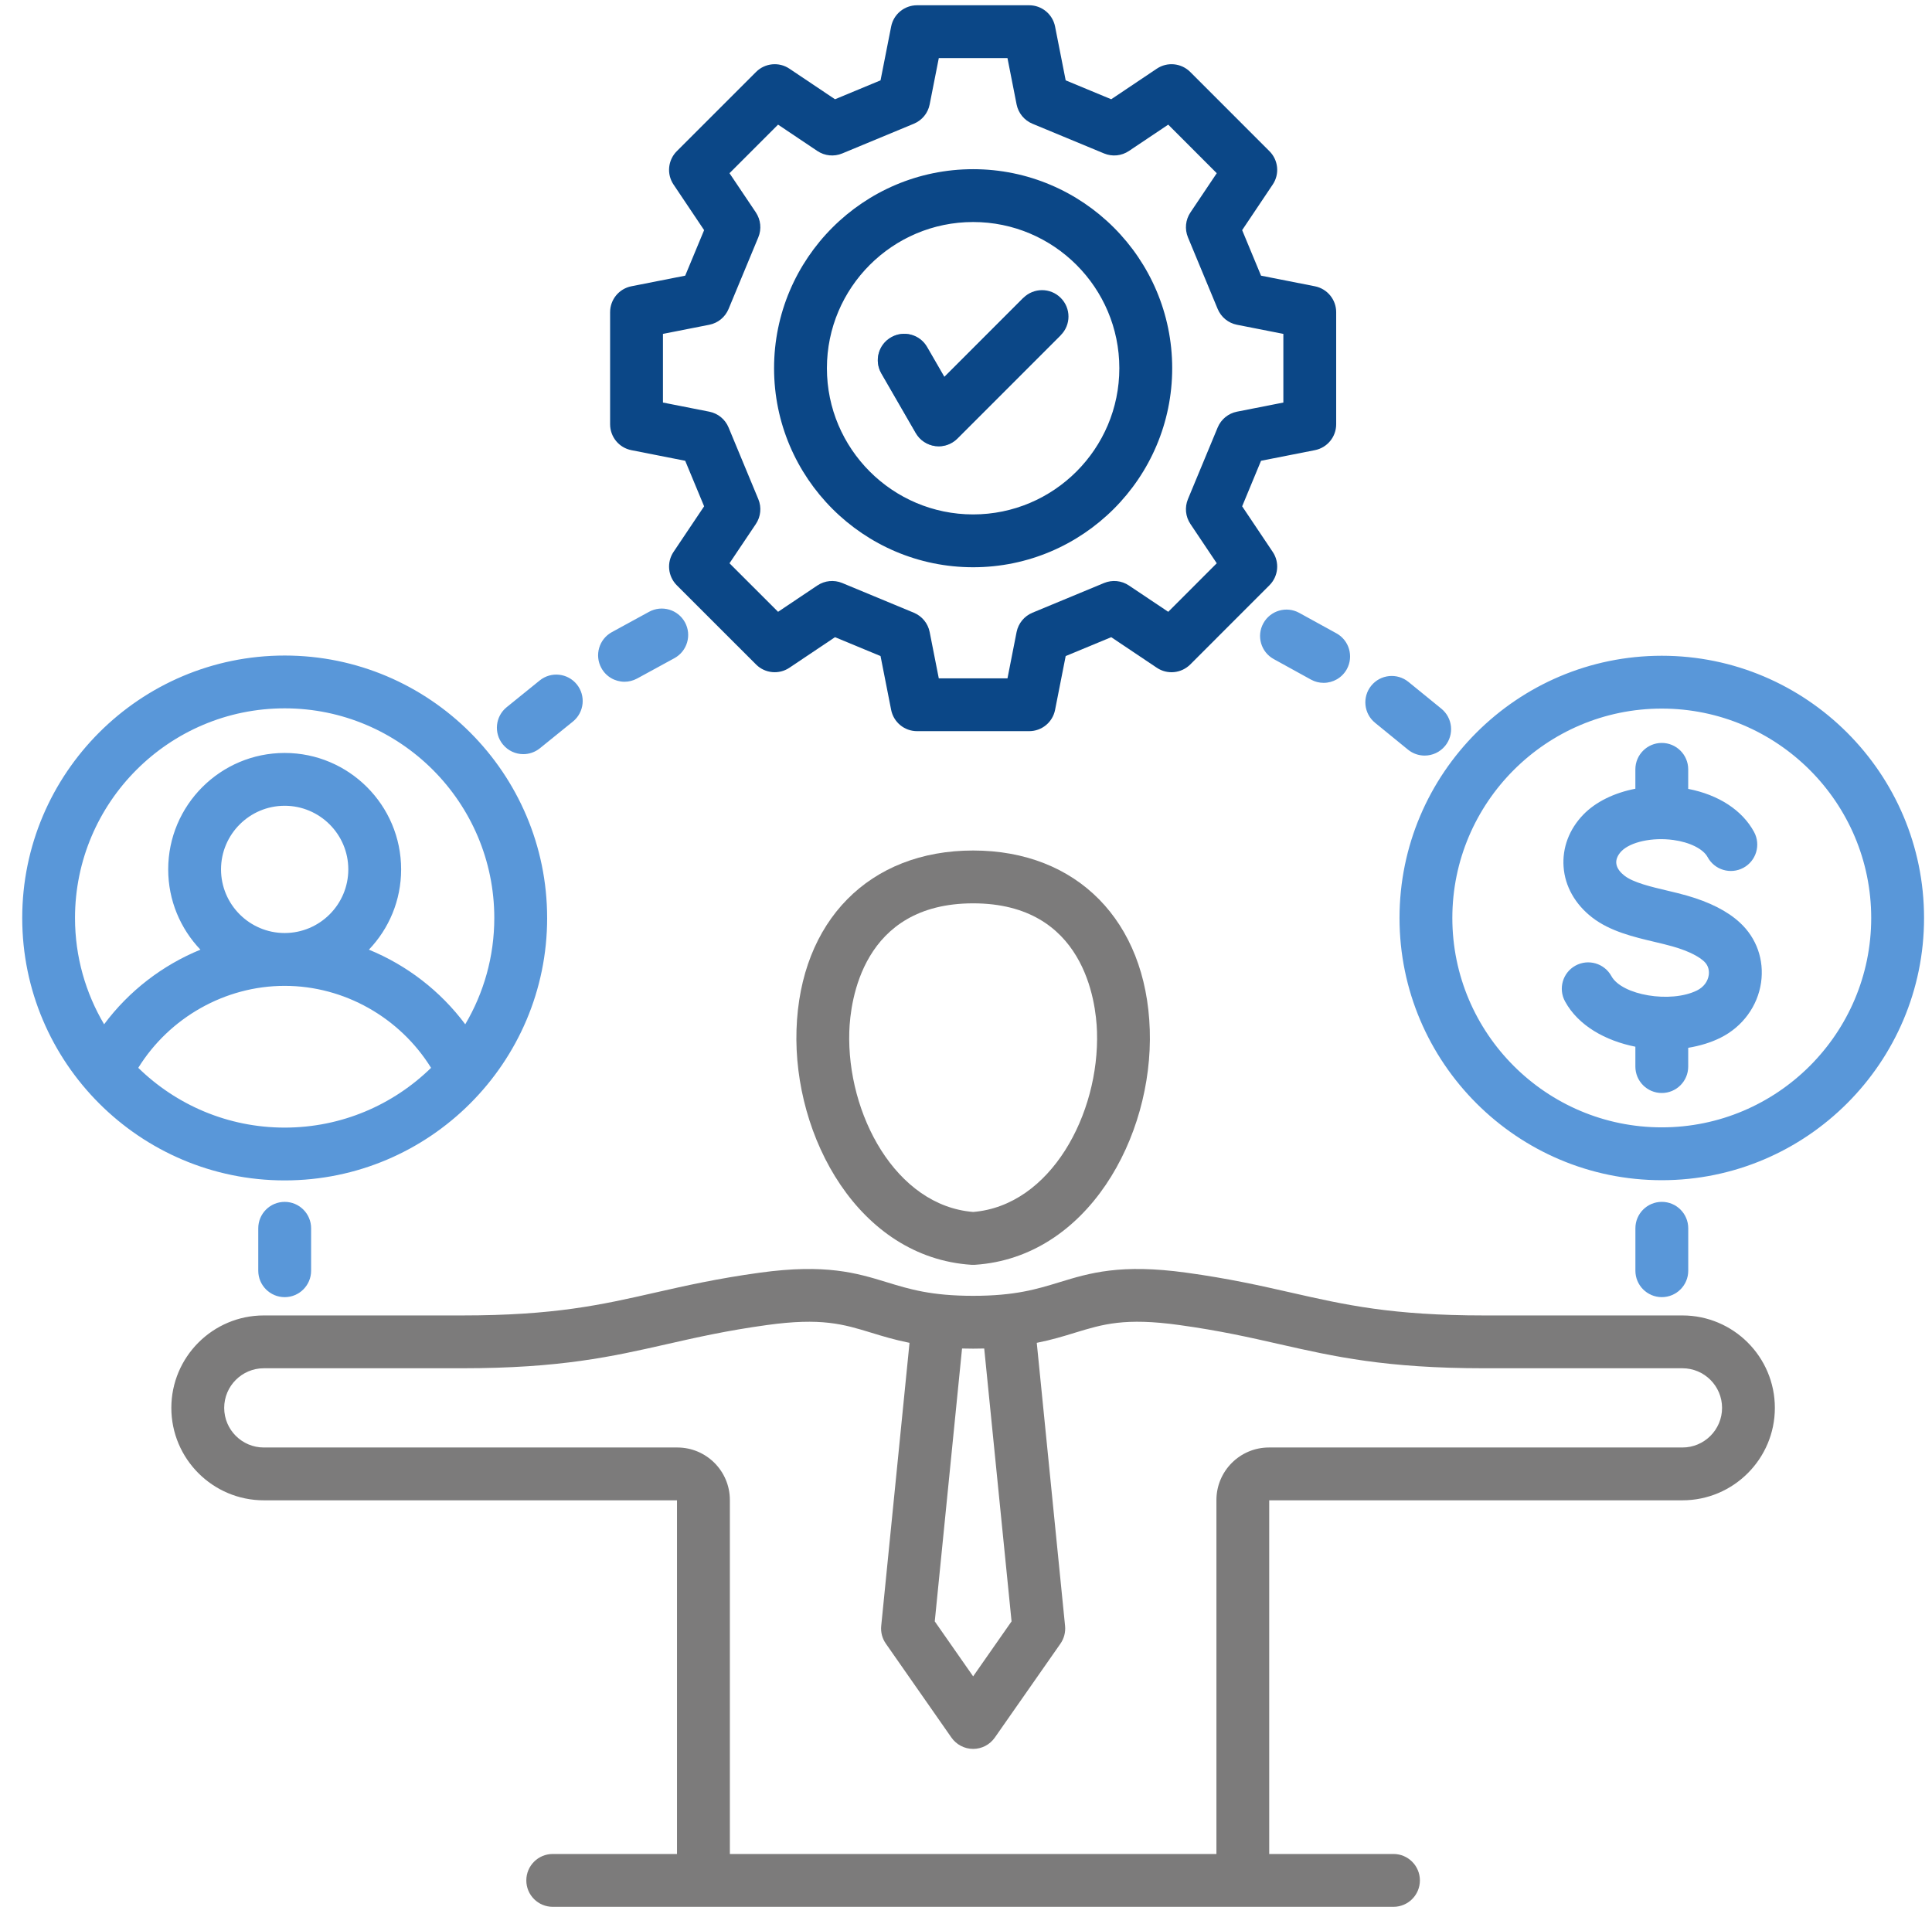<svg xmlns="http://www.w3.org/2000/svg" id="Layer_3" viewBox="0 0 124.928 124"><path d="M32.511,48.138c-.593-.731-.481-1.808,.251-2.401l2.135-1.728c.733-.595,1.809-.48,2.402,.252,.592,.734,.48,1.808-.252,2.403l-2.135,1.728c-.315,.254-.695,.381-1.073,.381-.498,0-.991-.218-1.327-.635l0-0Zm74.946,35.752c-.941,0-1.708-.766-1.708-1.708v-2.746c0-.944,.766-1.708,1.708-1.708s1.709,.764,1.709,1.708v2.746c0,.941-.765,1.708-1.709,1.708ZM38.884,43.2c-.452-.827-.147-1.866,.68-2.318l2.409-1.316c.83-.451,1.866-.146,2.318,.682,.451,.827,.146,1.866-.681,2.318l-2.408,1.314c-.261,.141-.543,.211-.818,.211-.605,0-1.191-.322-1.5-.891h-0Zm-20.475,34.529c.941,0,1.708,.764,1.708,1.708v2.746c0,.941-.766,1.708-1.708,1.708s-1.709-.766-1.709-1.708v-2.746c0-.944,.764-1.708,1.709-1.708ZM84.01,39.635l2.405,1.323c.827,.454,1.127,1.493,.674,2.32-.313,.564-.896,.884-1.499,.884-.278,0-.56-.066-.821-.211l-2.404-1.325c-.827-.453-1.13-1.493-.673-2.317,.454-.827,1.493-1.127,2.318-.674l-0,0Zm4.66,4.71c.595-.732,1.672-.839,2.404-.244l2.128,1.732c.732,.598,.841,1.673,.246,2.403-.339,.415-.83,.63-1.327,.63-.378,0-.759-.124-1.076-.383l-2.128-1.736c-.732-.594-.843-1.671-.247-2.403l-0,0Zm-20.081-22.666l-6.683,6.686c-.323,.321-.757,.5-1.207,.5-.073,0-.149-.005-.223-.015-.527-.071-.991-.38-1.257-.839l-2.228-3.86-0,0c-.473-.818-.193-1.862,.625-2.332,.818-.474,1.862-.193,2.332,.625l1.116,1.932,5.108-5.112m47.704,44.274c-.218,1.53-1.199,2.868-2.621,3.575-.625,.313-1.338,.527-2.091,.652v1.214c0,.943-.765,1.709-1.709,1.709s-1.708-.766-1.708-1.709v-1.285c-1.93-.384-3.69-1.359-4.546-2.927-.454-.826-.152-1.866,.675-2.318,.83-.453,1.866-.148,2.321,.679,.68,1.242,3.836,1.771,5.537,.927,.421-.209,.698-.573,.759-.998,.026-.198,.026-.577-.306-.882-.278-.255-.861-.634-2.049-.971-.342-.098-.723-.187-1.127-.284-1.359-.321-2.902-.685-4.059-1.585-1.1-.852-1.756-2.014-1.846-3.27-.091-1.23,.358-2.428,1.266-3.371,.805-.837,2.009-1.42,3.375-1.684v-1.254c0-.941,.766-1.708,1.708-1.708s1.709,.766,1.709,1.708v1.264c1.966,.381,3.501,1.382,4.26,2.789,.448,.832,.137,1.868-.693,2.316-.832,.446-1.866,.137-2.314-.695-.285-.527-1.154-.961-2.212-1.105-1.362-.186-2.779,.122-3.368,.734-.226,.239-.344,.507-.325,.759,.025,.356,.306,.641,.536,.819,.571,.445,1.73,.718,2.749,.959,.425,.1,.861,.205,1.277,.323,1.473,.42,2.628,1.005,3.43,1.748,1.081,.996,1.579,2.405,1.372,3.872l0-0Zm-6.421,9.372c7.467,0,13.542-6.075,13.542-13.541s-6.076-13.542-13.542-13.542-13.543,6.076-13.543,13.542,6.076,13.541,13.543,13.541Zm0-30.5c-9.351,0-16.959,7.608-16.959,16.959s7.608,16.959,16.959,16.959,16.959-7.609,16.959-16.959-7.608-16.959-16.959-16.959Zm-89.047,3.401c-7.476,0-13.558,6.083-13.558,13.558,0,2.508,.688,4.858,1.882,6.876,1.603-2.155,3.773-3.821,6.228-4.827-1.289-1.351-2.084-3.178-2.084-5.192,0-4.153,3.38-7.53,7.532-7.53s7.53,3.377,7.53,7.53c0,2.014-.793,3.841-2.084,5.192,2.457,1.006,4.624,2.672,6.23,4.827,1.192-2.018,1.878-4.368,1.878-6.876,0-7.475-6.08-13.558-13.554-13.558h0Zm-4.116,10.415c0-2.269,1.848-4.114,4.116-4.114s4.114,1.845,4.114,4.114-1.845,4.114-4.114,4.116h-.002c-2.27-.002-4.114-1.848-4.114-4.116Zm-5.352,12.835c2.018-3.255,5.618-5.302,9.466-5.302h.005c3.846,0,7.444,2.048,9.463,5.302-2.445,2.389-5.785,3.865-9.465,3.865s-7.023-1.476-9.468-3.865h0Zm26.439-9.692c0-9.358-7.612-16.973-16.97-16.973S1.437,50.01,1.437,59.368s7.612,16.973,16.973,16.973,16.97-7.615,16.97-16.973l-0,0Z" style="fill:#5997d9; fill-rule:evenodd;"></path><path d="M62.926,78.381c-5.007-.407-8.18-6.335-8.008-11.67,.063-1.945,.826-8.289,8.008-8.289s7.944,6.344,8.008,8.289c.173,5.336-2.998,11.263-8.008,11.67Zm0-23.376c-6.71,0-11.192,4.551-11.422,11.592-.225,6.945,4.035,14.729,11.311,15.202,.038,0,.074,.002,.111,.002s.073-.002,.109-.002c7.276-.473,11.537-8.256,11.312-15.202-.229-7.042-4.712-11.592-11.422-11.592l0,0Zm45.865,38.609h-26.738c-1.872,0-3.396,1.523-3.396,3.398v22.892h-31.462v-22.892c0-1.875-1.523-3.398-3.396-3.398H17.059c-1.412,0-2.562-1.149-2.562-2.562s1.15-2.562,2.562-2.562h12.811c6.376,0,9.712-.757,13.242-1.557,1.908-.434,3.882-.881,6.483-1.239,3.521-.488,4.939-.054,6.735,.494,.74,.227,1.525,.467,2.482,.657l-1.83,18.306c-.042,.407,.066,.814,.3,1.149l4.242,6.077c.32,.455,.843,.73,1.402,.73,.559,0,1.08-.274,1.4-.73l4.246-6.077c.232-.334,.339-.741,.298-1.149l-1.83-18.306c.956-.189,1.744-.429,2.481-.657,1.797-.548,3.214-.983,6.735-.494,2.602,.358,4.575,.805,6.483,1.239,3.531,.8,6.868,1.557,13.243,1.557h12.809c1.413,0,2.562,1.149,2.562,2.562s-1.149,2.562-2.562,2.562l-0,0Zm-45.148-6.402c-.232,.005-.468,.01-.717,.01s-.486-.005-.718-.01l-1.764,17.648,2.482,3.555,2.484-3.555-1.768-17.648Zm45.148-2.138h-12.809c-5.993,0-9.002-.684-12.487-1.475-1.978-.448-4.026-.912-6.774-1.29-4.265-.589-6.264,.021-8.199,.612-1.483,.454-2.883,.884-5.597,.884s-4.114-.429-5.598-.884c-1.932-.591-3.934-1.2-8.199-.612-2.748,.378-4.794,.841-6.774,1.29-3.484,.791-6.493,1.475-12.486,1.475h-12.811c-3.296,0-5.978,2.682-5.978,5.978s2.682,5.978,5.978,5.978h26.719v22.873h-8.035c-.943,0-1.708,.764-1.708,1.709s.765,1.708,1.708,1.708h54.365c.944,0,1.708-.766,1.708-1.708s-.764-1.709-1.708-1.709h-8.036v-22.873h26.719c3.297,0,5.978-2.682,5.978-5.978s-2.681-5.978-5.978-5.978h0Z" style="fill:#7c7b7b; fill-rule:evenodd;"></path><path d="M56.991,24.151c-.473-.818-.193-1.862,.625-2.332,.818-.474,1.862-.193,2.332,.625l1.116,1.932,5.108-5.112c.67-.666,1.75-.666,2.416,0,.67,.668,.67,1.749,0,2.415l-6.683,6.686c-.323,.321-.757,.5-1.207,.5-.073,0-.149-.005-.223-.015-.527-.071-.991-.38-1.257-.839l-2.228-3.86-0,0Zm5.934-9.792c-5.212,0-9.455,4.241-9.455,9.455s4.244,9.455,9.455,9.455,9.454-4.241,9.454-9.455-4.24-9.455-9.454-9.455h-0Zm0,22.327c7.098,0,12.872-5.777,12.872-12.872s-5.773-12.872-12.872-12.872-12.872,5.776-12.872,12.872,5.776,12.872,12.872,12.872h0Zm-20.057-15.092v4.44l2.998,.591c.561,.111,1.027,.493,1.246,1.023l1.923,4.634c.22,.527,.159,1.13-.158,1.605l-1.706,2.541,3.141,3.14,2.54-1.703c.477-.32,1.079-.378,1.606-.161l4.633,1.923c.529,.22,.913,.688,1.023,1.246l.591,3h4.441l.59-3c.113-.558,.495-1.026,1.023-1.246l4.634-1.923c.527-.216,1.13-.159,1.605,.161l2.543,1.703,3.137-3.14-1.703-2.541c-.32-.475-.378-1.078-.161-1.605l1.923-4.634c.22-.53,.688-.912,1.246-1.023l3.002-.591v-4.44l-3.002-.591c-.558-.109-1.026-.493-1.246-1.023l-1.923-4.633c-.216-.527-.159-1.13,.161-1.606l1.703-2.539-3.137-3.141-2.543,1.704c-.475,.319-1.078,.378-1.605,.16l-4.634-1.923c-.527-.219-.91-.687-1.023-1.246l-.59-2.998h-4.441l-.591,2.998c-.11,.559-.493,1.027-1.023,1.246l-4.633,1.923c-.527,.218-1.13,.159-1.606-.16l-2.54-1.704-3.141,3.141,1.706,2.539c.316,.477,.378,1.079,.158,1.606l-1.923,4.633c-.219,.529-.685,.913-1.246,1.023l-2.998,.591Zm-2.041,7.52l3.48,.686,1.223,2.945-1.977,2.948c-.454,.675-.366,1.58,.209,2.157l5.127,5.126c.575,.575,1.482,.664,2.157,.209l2.948-1.976,2.944,1.221,.686,3.481c.159,.8,.859,1.376,1.676,1.376h7.248c.818,0,1.517-.575,1.676-1.376l.686-3.481,2.945-1.221,2.947,1.976c.679,.457,1.582,.366,2.161-.209l5.124-5.126c.575-.577,.666-1.482,.21-2.157l-1.976-2.948,1.221-2.945,3.48-.686c.801-.158,1.379-.858,1.379-1.676v-7.248c0-.817-.578-1.517-1.379-1.676l-3.48-.686-1.221-2.944,1.976-2.948c.457-.675,.366-1.582-.21-2.157l-5.124-5.126c-.579-.577-1.484-.666-2.161-.211l-2.947,1.977-2.945-1.223-.686-3.48c-.159-.8-.858-1.376-1.676-1.376h-7.248c-.817,0-1.517,.575-1.676,1.376l-.686,3.48-2.944,1.223-2.948-1.977c-.675-.455-1.582-.366-2.157,.211l-5.127,5.126c-.575,.575-.664,1.482-.209,2.157l1.977,2.948-1.223,2.944-3.48,.686c-.8,.159-1.376,.859-1.376,1.676v7.248c0,.818,.575,1.518,1.376,1.676Z" style="fill:#0b4787; fill-rule:evenodd;"></path></svg>